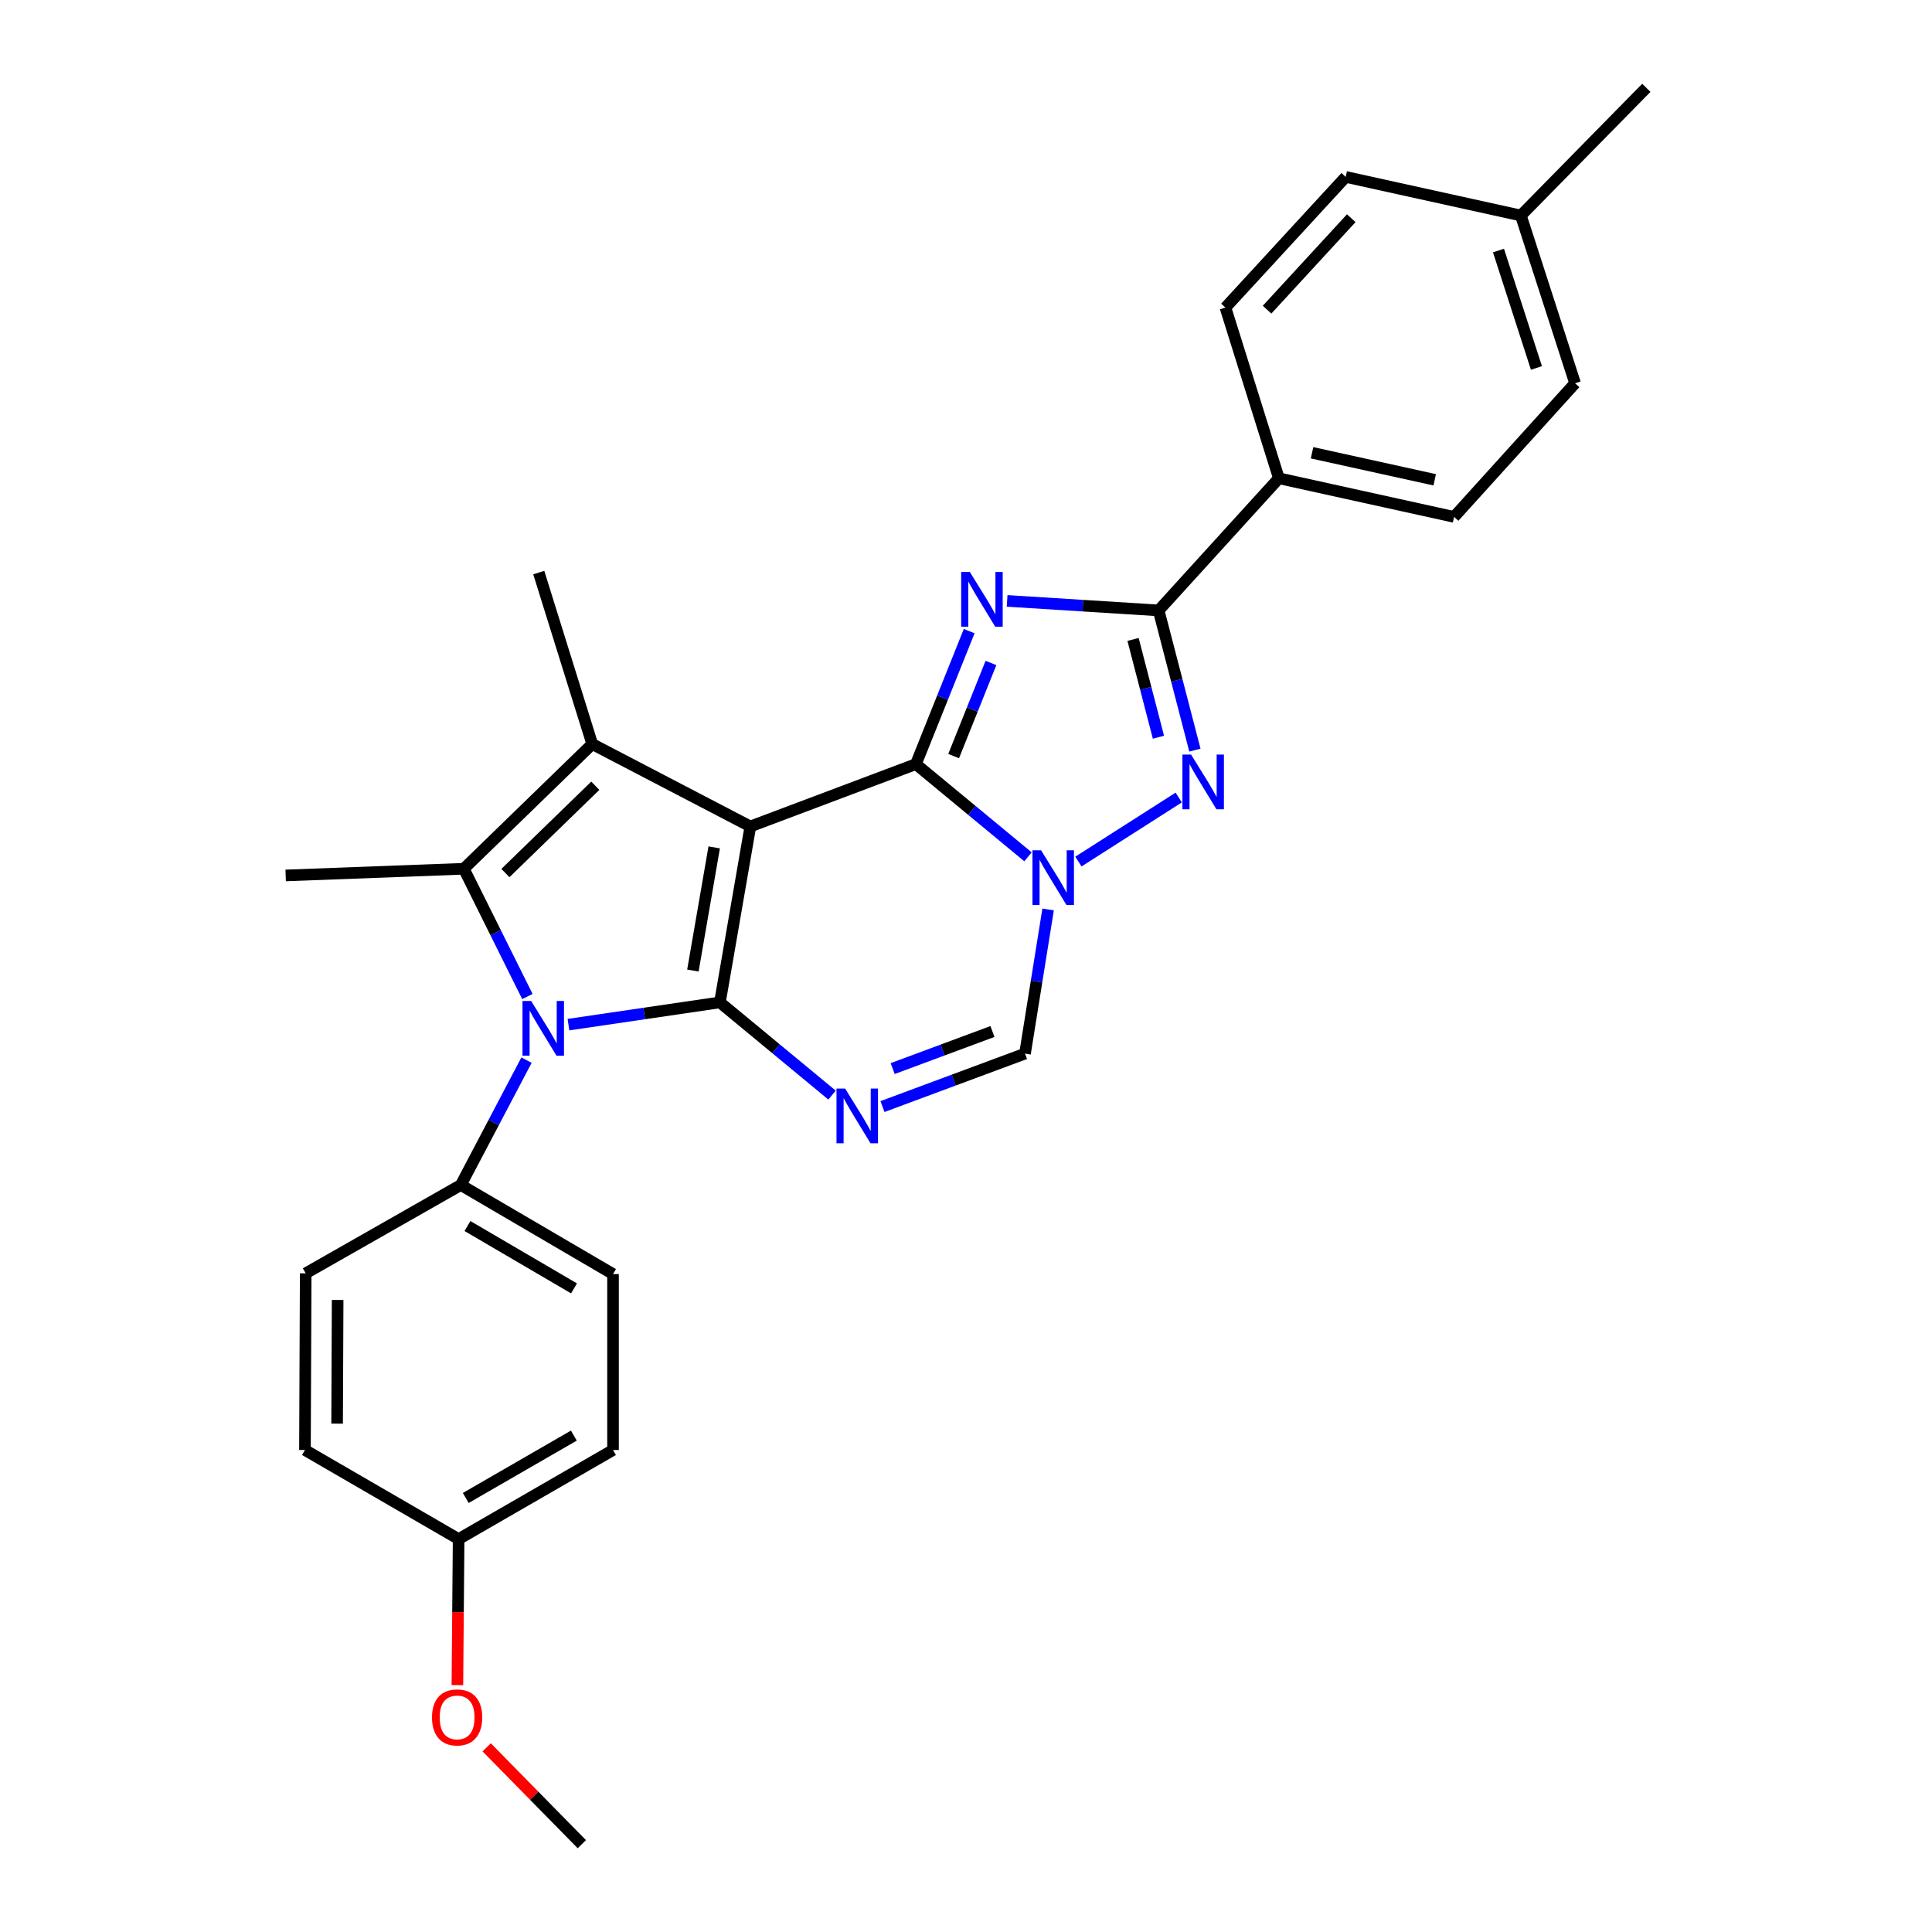 <?xml version='1.0' encoding='iso-8859-1'?>
<svg version='1.1' baseProfile='full'
              xmlns='http://www.w3.org/2000/svg'
                      xmlns:rdkit='http://www.rdkit.org/xml'
                      xmlns:xlink='http://www.w3.org/1999/xlink'
                  xml:space='preserve'
width='1000px' height='1000px' viewBox='0 0 1000 1000'>
<!-- END OF HEADER -->
<rect style='opacity:1.0;fill:#FFFFFF;stroke:none' width='1000' height='1000' x='0' y='0'> </rect>
<path class='bond-0' d='M 388.378,427.773 L 372.625,518.831' style='fill:none;fill-rule:evenodd;stroke:#000000;stroke-width:6px;stroke-linecap:butt;stroke-linejoin:miter;stroke-opacity:1' />
<path class='bond-0' d='M 369.666,438.603 L 358.64,502.344' style='fill:none;fill-rule:evenodd;stroke:#000000;stroke-width:6px;stroke-linecap:butt;stroke-linejoin:miter;stroke-opacity:1' />
<path class='bond-1' d='M 388.378,427.773 L 474.062,395.503' style='fill:none;fill-rule:evenodd;stroke:#000000;stroke-width:6px;stroke-linecap:butt;stroke-linejoin:miter;stroke-opacity:1' />
<path class='bond-5' d='M 388.378,427.773 L 306.537,385.115' style='fill:none;fill-rule:evenodd;stroke:#000000;stroke-width:6px;stroke-linecap:butt;stroke-linejoin:miter;stroke-opacity:1' />
<path class='bond-4' d='M 372.625,518.831 L 333.428,524.592' style='fill:none;fill-rule:evenodd;stroke:#000000;stroke-width:6px;stroke-linecap:butt;stroke-linejoin:miter;stroke-opacity:1' />
<path class='bond-4' d='M 333.428,524.592 L 294.23,530.352' style='fill:none;fill-rule:evenodd;stroke:#0000FF;stroke-width:6px;stroke-linecap:butt;stroke-linejoin:miter;stroke-opacity:1' />
<path class='bond-6' d='M 372.625,518.831 L 401.644,542.827' style='fill:none;fill-rule:evenodd;stroke:#000000;stroke-width:6px;stroke-linecap:butt;stroke-linejoin:miter;stroke-opacity:1' />
<path class='bond-6' d='M 401.644,542.827 L 430.664,566.823' style='fill:none;fill-rule:evenodd;stroke:#0000FF;stroke-width:6px;stroke-linecap:butt;stroke-linejoin:miter;stroke-opacity:1' />
<path class='bond-2' d='M 474.062,395.503 L 487.858,361.083' style='fill:none;fill-rule:evenodd;stroke:#000000;stroke-width:6px;stroke-linecap:butt;stroke-linejoin:miter;stroke-opacity:1' />
<path class='bond-2' d='M 487.858,361.083 L 501.653,326.662' style='fill:none;fill-rule:evenodd;stroke:#0000FF;stroke-width:6px;stroke-linecap:butt;stroke-linejoin:miter;stroke-opacity:1' />
<path class='bond-2' d='M 493.601,391.349 L 503.258,367.255' style='fill:none;fill-rule:evenodd;stroke:#000000;stroke-width:6px;stroke-linecap:butt;stroke-linejoin:miter;stroke-opacity:1' />
<path class='bond-2' d='M 503.258,367.255 L 512.915,343.161' style='fill:none;fill-rule:evenodd;stroke:#0000FF;stroke-width:6px;stroke-linecap:butt;stroke-linejoin:miter;stroke-opacity:1' />
<path class='bond-3' d='M 474.062,395.503 L 503.077,419.494' style='fill:none;fill-rule:evenodd;stroke:#000000;stroke-width:6px;stroke-linecap:butt;stroke-linejoin:miter;stroke-opacity:1' />
<path class='bond-3' d='M 503.077,419.494 L 532.092,443.486' style='fill:none;fill-rule:evenodd;stroke:#0000FF;stroke-width:6px;stroke-linecap:butt;stroke-linejoin:miter;stroke-opacity:1' />
<path class='bond-9' d='M 521.28,311.025 L 560.492,313.491' style='fill:none;fill-rule:evenodd;stroke:#0000FF;stroke-width:6px;stroke-linecap:butt;stroke-linejoin:miter;stroke-opacity:1' />
<path class='bond-9' d='M 560.492,313.491 L 599.704,315.957' style='fill:none;fill-rule:evenodd;stroke:#000000;stroke-width:6px;stroke-linecap:butt;stroke-linejoin:miter;stroke-opacity:1' />
<path class='bond-8' d='M 558.18,445.946 L 610.102,412.799' style='fill:none;fill-rule:evenodd;stroke:#0000FF;stroke-width:6px;stroke-linecap:butt;stroke-linejoin:miter;stroke-opacity:1' />
<path class='bond-10' d='M 542.498,470.738 L 536.517,508.039' style='fill:none;fill-rule:evenodd;stroke:#0000FF;stroke-width:6px;stroke-linecap:butt;stroke-linejoin:miter;stroke-opacity:1' />
<path class='bond-10' d='M 536.517,508.039 L 530.537,545.34' style='fill:none;fill-rule:evenodd;stroke:#000000;stroke-width:6px;stroke-linecap:butt;stroke-linejoin:miter;stroke-opacity:1' />
<path class='bond-11' d='M 272.525,548.721 L 255.523,581.038' style='fill:none;fill-rule:evenodd;stroke:#0000FF;stroke-width:6px;stroke-linecap:butt;stroke-linejoin:miter;stroke-opacity:1' />
<path class='bond-11' d='M 255.523,581.038 L 238.522,613.355' style='fill:none;fill-rule:evenodd;stroke:#000000;stroke-width:6px;stroke-linecap:butt;stroke-linejoin:miter;stroke-opacity:1' />
<path class='bond-28' d='M 272.984,515.803 L 256.527,482.738' style='fill:none;fill-rule:evenodd;stroke:#0000FF;stroke-width:6px;stroke-linecap:butt;stroke-linejoin:miter;stroke-opacity:1' />
<path class='bond-28' d='M 256.527,482.738 L 240.07,449.673' style='fill:none;fill-rule:evenodd;stroke:#000000;stroke-width:6px;stroke-linecap:butt;stroke-linejoin:miter;stroke-opacity:1' />
<path class='bond-7' d='M 306.537,385.115 L 240.07,449.673' style='fill:none;fill-rule:evenodd;stroke:#000000;stroke-width:6px;stroke-linecap:butt;stroke-linejoin:miter;stroke-opacity:1' />
<path class='bond-7' d='M 308.126,406.7 L 261.6,451.891' style='fill:none;fill-rule:evenodd;stroke:#000000;stroke-width:6px;stroke-linecap:butt;stroke-linejoin:miter;stroke-opacity:1' />
<path class='bond-17' d='M 306.537,385.115 L 278.866,296.37' style='fill:none;fill-rule:evenodd;stroke:#000000;stroke-width:6px;stroke-linecap:butt;stroke-linejoin:miter;stroke-opacity:1' />
<path class='bond-29' d='M 456.765,572.758 L 493.651,559.049' style='fill:none;fill-rule:evenodd;stroke:#0000FF;stroke-width:6px;stroke-linecap:butt;stroke-linejoin:miter;stroke-opacity:1' />
<path class='bond-29' d='M 493.651,559.049 L 530.537,545.34' style='fill:none;fill-rule:evenodd;stroke:#000000;stroke-width:6px;stroke-linecap:butt;stroke-linejoin:miter;stroke-opacity:1' />
<path class='bond-29' d='M 462.051,553.093 L 487.871,543.497' style='fill:none;fill-rule:evenodd;stroke:#0000FF;stroke-width:6px;stroke-linecap:butt;stroke-linejoin:miter;stroke-opacity:1' />
<path class='bond-29' d='M 487.871,543.497 L 513.691,533.901' style='fill:none;fill-rule:evenodd;stroke:#000000;stroke-width:6px;stroke-linecap:butt;stroke-linejoin:miter;stroke-opacity:1' />
<path class='bond-18' d='M 240.07,449.673 L 147.86,453.13' style='fill:none;fill-rule:evenodd;stroke:#000000;stroke-width:6px;stroke-linecap:butt;stroke-linejoin:miter;stroke-opacity:1' />
<path class='bond-30' d='M 618.484,388.267 L 609.094,352.112' style='fill:none;fill-rule:evenodd;stroke:#0000FF;stroke-width:6px;stroke-linecap:butt;stroke-linejoin:miter;stroke-opacity:1' />
<path class='bond-30' d='M 609.094,352.112 L 599.704,315.957' style='fill:none;fill-rule:evenodd;stroke:#000000;stroke-width:6px;stroke-linecap:butt;stroke-linejoin:miter;stroke-opacity:1' />
<path class='bond-30' d='M 599.609,381.591 L 593.036,356.283' style='fill:none;fill-rule:evenodd;stroke:#0000FF;stroke-width:6px;stroke-linecap:butt;stroke-linejoin:miter;stroke-opacity:1' />
<path class='bond-30' d='M 593.036,356.283 L 586.463,330.974' style='fill:none;fill-rule:evenodd;stroke:#000000;stroke-width:6px;stroke-linecap:butt;stroke-linejoin:miter;stroke-opacity:1' />
<path class='bond-12' d='M 599.704,315.957 L 661.94,247.555' style='fill:none;fill-rule:evenodd;stroke:#000000;stroke-width:6px;stroke-linecap:butt;stroke-linejoin:miter;stroke-opacity:1' />
<path class='bond-13' d='M 238.522,613.355 L 317.302,659.461' style='fill:none;fill-rule:evenodd;stroke:#000000;stroke-width:6px;stroke-linecap:butt;stroke-linejoin:miter;stroke-opacity:1' />
<path class='bond-13' d='M 241.959,634.59 L 297.105,666.864' style='fill:none;fill-rule:evenodd;stroke:#000000;stroke-width:6px;stroke-linecap:butt;stroke-linejoin:miter;stroke-opacity:1' />
<path class='bond-14' d='M 238.522,613.355 L 158.229,659.073' style='fill:none;fill-rule:evenodd;stroke:#000000;stroke-width:6px;stroke-linecap:butt;stroke-linejoin:miter;stroke-opacity:1' />
<path class='bond-15' d='M 661.94,247.555 L 752.63,267.547' style='fill:none;fill-rule:evenodd;stroke:#000000;stroke-width:6px;stroke-linecap:butt;stroke-linejoin:miter;stroke-opacity:1' />
<path class='bond-15' d='M 679.115,234.351 L 742.598,248.346' style='fill:none;fill-rule:evenodd;stroke:#000000;stroke-width:6px;stroke-linecap:butt;stroke-linejoin:miter;stroke-opacity:1' />
<path class='bond-16' d='M 661.94,247.555 L 634.288,159.197' style='fill:none;fill-rule:evenodd;stroke:#000000;stroke-width:6px;stroke-linecap:butt;stroke-linejoin:miter;stroke-opacity:1' />
<path class='bond-21' d='M 317.302,659.461 L 317.302,750.519' style='fill:none;fill-rule:evenodd;stroke:#000000;stroke-width:6px;stroke-linecap:butt;stroke-linejoin:miter;stroke-opacity:1' />
<path class='bond-20' d='M 158.229,659.073 L 157.842,750.519' style='fill:none;fill-rule:evenodd;stroke:#000000;stroke-width:6px;stroke-linecap:butt;stroke-linejoin:miter;stroke-opacity:1' />
<path class='bond-20' d='M 174.762,672.86 L 174.491,736.872' style='fill:none;fill-rule:evenodd;stroke:#000000;stroke-width:6px;stroke-linecap:butt;stroke-linejoin:miter;stroke-opacity:1' />
<path class='bond-23' d='M 752.63,267.547 L 815.253,198.38' style='fill:none;fill-rule:evenodd;stroke:#000000;stroke-width:6px;stroke-linecap:butt;stroke-linejoin:miter;stroke-opacity:1' />
<path class='bond-22' d='M 634.288,159.197 L 696.533,91.569' style='fill:none;fill-rule:evenodd;stroke:#000000;stroke-width:6px;stroke-linecap:butt;stroke-linejoin:miter;stroke-opacity:1' />
<path class='bond-22' d='M 655.832,160.289 L 699.404,112.949' style='fill:none;fill-rule:evenodd;stroke:#000000;stroke-width:6px;stroke-linecap:butt;stroke-linejoin:miter;stroke-opacity:1' />
<path class='bond-19' d='M 237.379,796.633 L 157.842,750.519' style='fill:none;fill-rule:evenodd;stroke:#000000;stroke-width:6px;stroke-linecap:butt;stroke-linejoin:miter;stroke-opacity:1' />
<path class='bond-25' d='M 237.379,796.633 L 237.061,834.426' style='fill:none;fill-rule:evenodd;stroke:#000000;stroke-width:6px;stroke-linecap:butt;stroke-linejoin:miter;stroke-opacity:1' />
<path class='bond-25' d='M 237.061,834.426 L 236.744,872.219' style='fill:none;fill-rule:evenodd;stroke:#FF0000;stroke-width:6px;stroke-linecap:butt;stroke-linejoin:miter;stroke-opacity:1' />
<path class='bond-31' d='M 237.379,796.633 L 317.302,750.519' style='fill:none;fill-rule:evenodd;stroke:#000000;stroke-width:6px;stroke-linecap:butt;stroke-linejoin:miter;stroke-opacity:1' />
<path class='bond-31' d='M 241.076,775.346 L 297.022,743.065' style='fill:none;fill-rule:evenodd;stroke:#000000;stroke-width:6px;stroke-linecap:butt;stroke-linejoin:miter;stroke-opacity:1' />
<path class='bond-24' d='M 696.533,91.569 L 787.195,111.552' style='fill:none;fill-rule:evenodd;stroke:#000000;stroke-width:6px;stroke-linecap:butt;stroke-linejoin:miter;stroke-opacity:1' />
<path class='bond-32' d='M 815.253,198.38 L 787.195,111.552' style='fill:none;fill-rule:evenodd;stroke:#000000;stroke-width:6px;stroke-linecap:butt;stroke-linejoin:miter;stroke-opacity:1' />
<path class='bond-32' d='M 795.256,190.457 L 775.616,129.678' style='fill:none;fill-rule:evenodd;stroke:#000000;stroke-width:6px;stroke-linecap:butt;stroke-linejoin:miter;stroke-opacity:1' />
<path class='bond-26' d='M 787.195,111.552 L 852.14,45.455' style='fill:none;fill-rule:evenodd;stroke:#000000;stroke-width:6px;stroke-linecap:butt;stroke-linejoin:miter;stroke-opacity:1' />
<path class='bond-27' d='M 251.907,904.42 L 276.53,929.483' style='fill:none;fill-rule:evenodd;stroke:#FF0000;stroke-width:6px;stroke-linecap:butt;stroke-linejoin:miter;stroke-opacity:1' />
<path class='bond-27' d='M 276.53,929.483 L 301.154,954.545' style='fill:none;fill-rule:evenodd;stroke:#000000;stroke-width:6px;stroke-linecap:butt;stroke-linejoin:miter;stroke-opacity:1' />
<path  class='atom-3' d='M 501.99 296.045
L 511.27 311.045
Q 512.19 312.525, 513.67 315.205
Q 515.15 317.885, 515.23 318.045
L 515.23 296.045
L 518.99 296.045
L 518.99 324.365
L 515.11 324.365
L 505.15 307.965
Q 503.99 306.045, 502.75 303.845
Q 501.55 301.645, 501.19 300.965
L 501.19 324.365
L 497.51 324.365
L 497.51 296.045
L 501.99 296.045
' fill='#0000FF'/>
<path  class='atom-4' d='M 538.877 440.113
L 548.157 455.113
Q 549.077 456.593, 550.557 459.273
Q 552.037 461.953, 552.117 462.113
L 552.117 440.113
L 555.877 440.113
L 555.877 468.433
L 551.997 468.433
L 542.037 452.033
Q 540.877 450.113, 539.637 447.913
Q 538.437 445.713, 538.077 445.033
L 538.077 468.433
L 534.397 468.433
L 534.397 440.113
L 538.877 440.113
' fill='#0000FF'/>
<path  class='atom-5' d='M 274.92 518.11
L 284.2 533.11
Q 285.12 534.59, 286.6 537.27
Q 288.08 539.95, 288.16 540.11
L 288.16 518.11
L 291.92 518.11
L 291.92 546.43
L 288.04 546.43
L 278.08 530.03
Q 276.92 528.11, 275.68 525.91
Q 274.48 523.71, 274.12 523.03
L 274.12 546.43
L 270.44 546.43
L 270.44 518.11
L 274.92 518.11
' fill='#0000FF'/>
<path  class='atom-7' d='M 437.45 563.45
L 446.73 578.45
Q 447.65 579.93, 449.13 582.61
Q 450.61 585.29, 450.69 585.45
L 450.69 563.45
L 454.45 563.45
L 454.45 591.77
L 450.57 591.77
L 440.61 575.37
Q 439.45 573.45, 438.21 571.25
Q 437.01 569.05, 436.65 568.37
L 436.65 591.77
L 432.97 591.77
L 432.97 563.45
L 437.45 563.45
' fill='#0000FF'/>
<path  class='atom-9' d='M 616.497 390.56
L 625.777 405.56
Q 626.697 407.04, 628.177 409.72
Q 629.657 412.4, 629.737 412.56
L 629.737 390.56
L 633.497 390.56
L 633.497 418.88
L 629.617 418.88
L 619.657 402.48
Q 618.497 400.56, 617.257 398.36
Q 616.057 396.16, 615.697 395.48
L 615.697 418.88
L 612.017 418.88
L 612.017 390.56
L 616.497 390.56
' fill='#0000FF'/>
<path  class='atom-26' d='M 223.604 888.924
Q 223.604 882.124, 226.964 878.324
Q 230.324 874.524, 236.604 874.524
Q 242.884 874.524, 246.244 878.324
Q 249.604 882.124, 249.604 888.924
Q 249.604 895.804, 246.204 899.724
Q 242.804 903.604, 236.604 903.604
Q 230.364 903.604, 226.964 899.724
Q 223.604 895.844, 223.604 888.924
M 236.604 900.404
Q 240.924 900.404, 243.244 897.524
Q 245.604 894.604, 245.604 888.924
Q 245.604 883.364, 243.244 880.564
Q 240.924 877.724, 236.604 877.724
Q 232.284 877.724, 229.924 880.524
Q 227.604 883.324, 227.604 888.924
Q 227.604 894.644, 229.924 897.524
Q 232.284 900.404, 236.604 900.404
' fill='#FF0000'/>
</svg>
